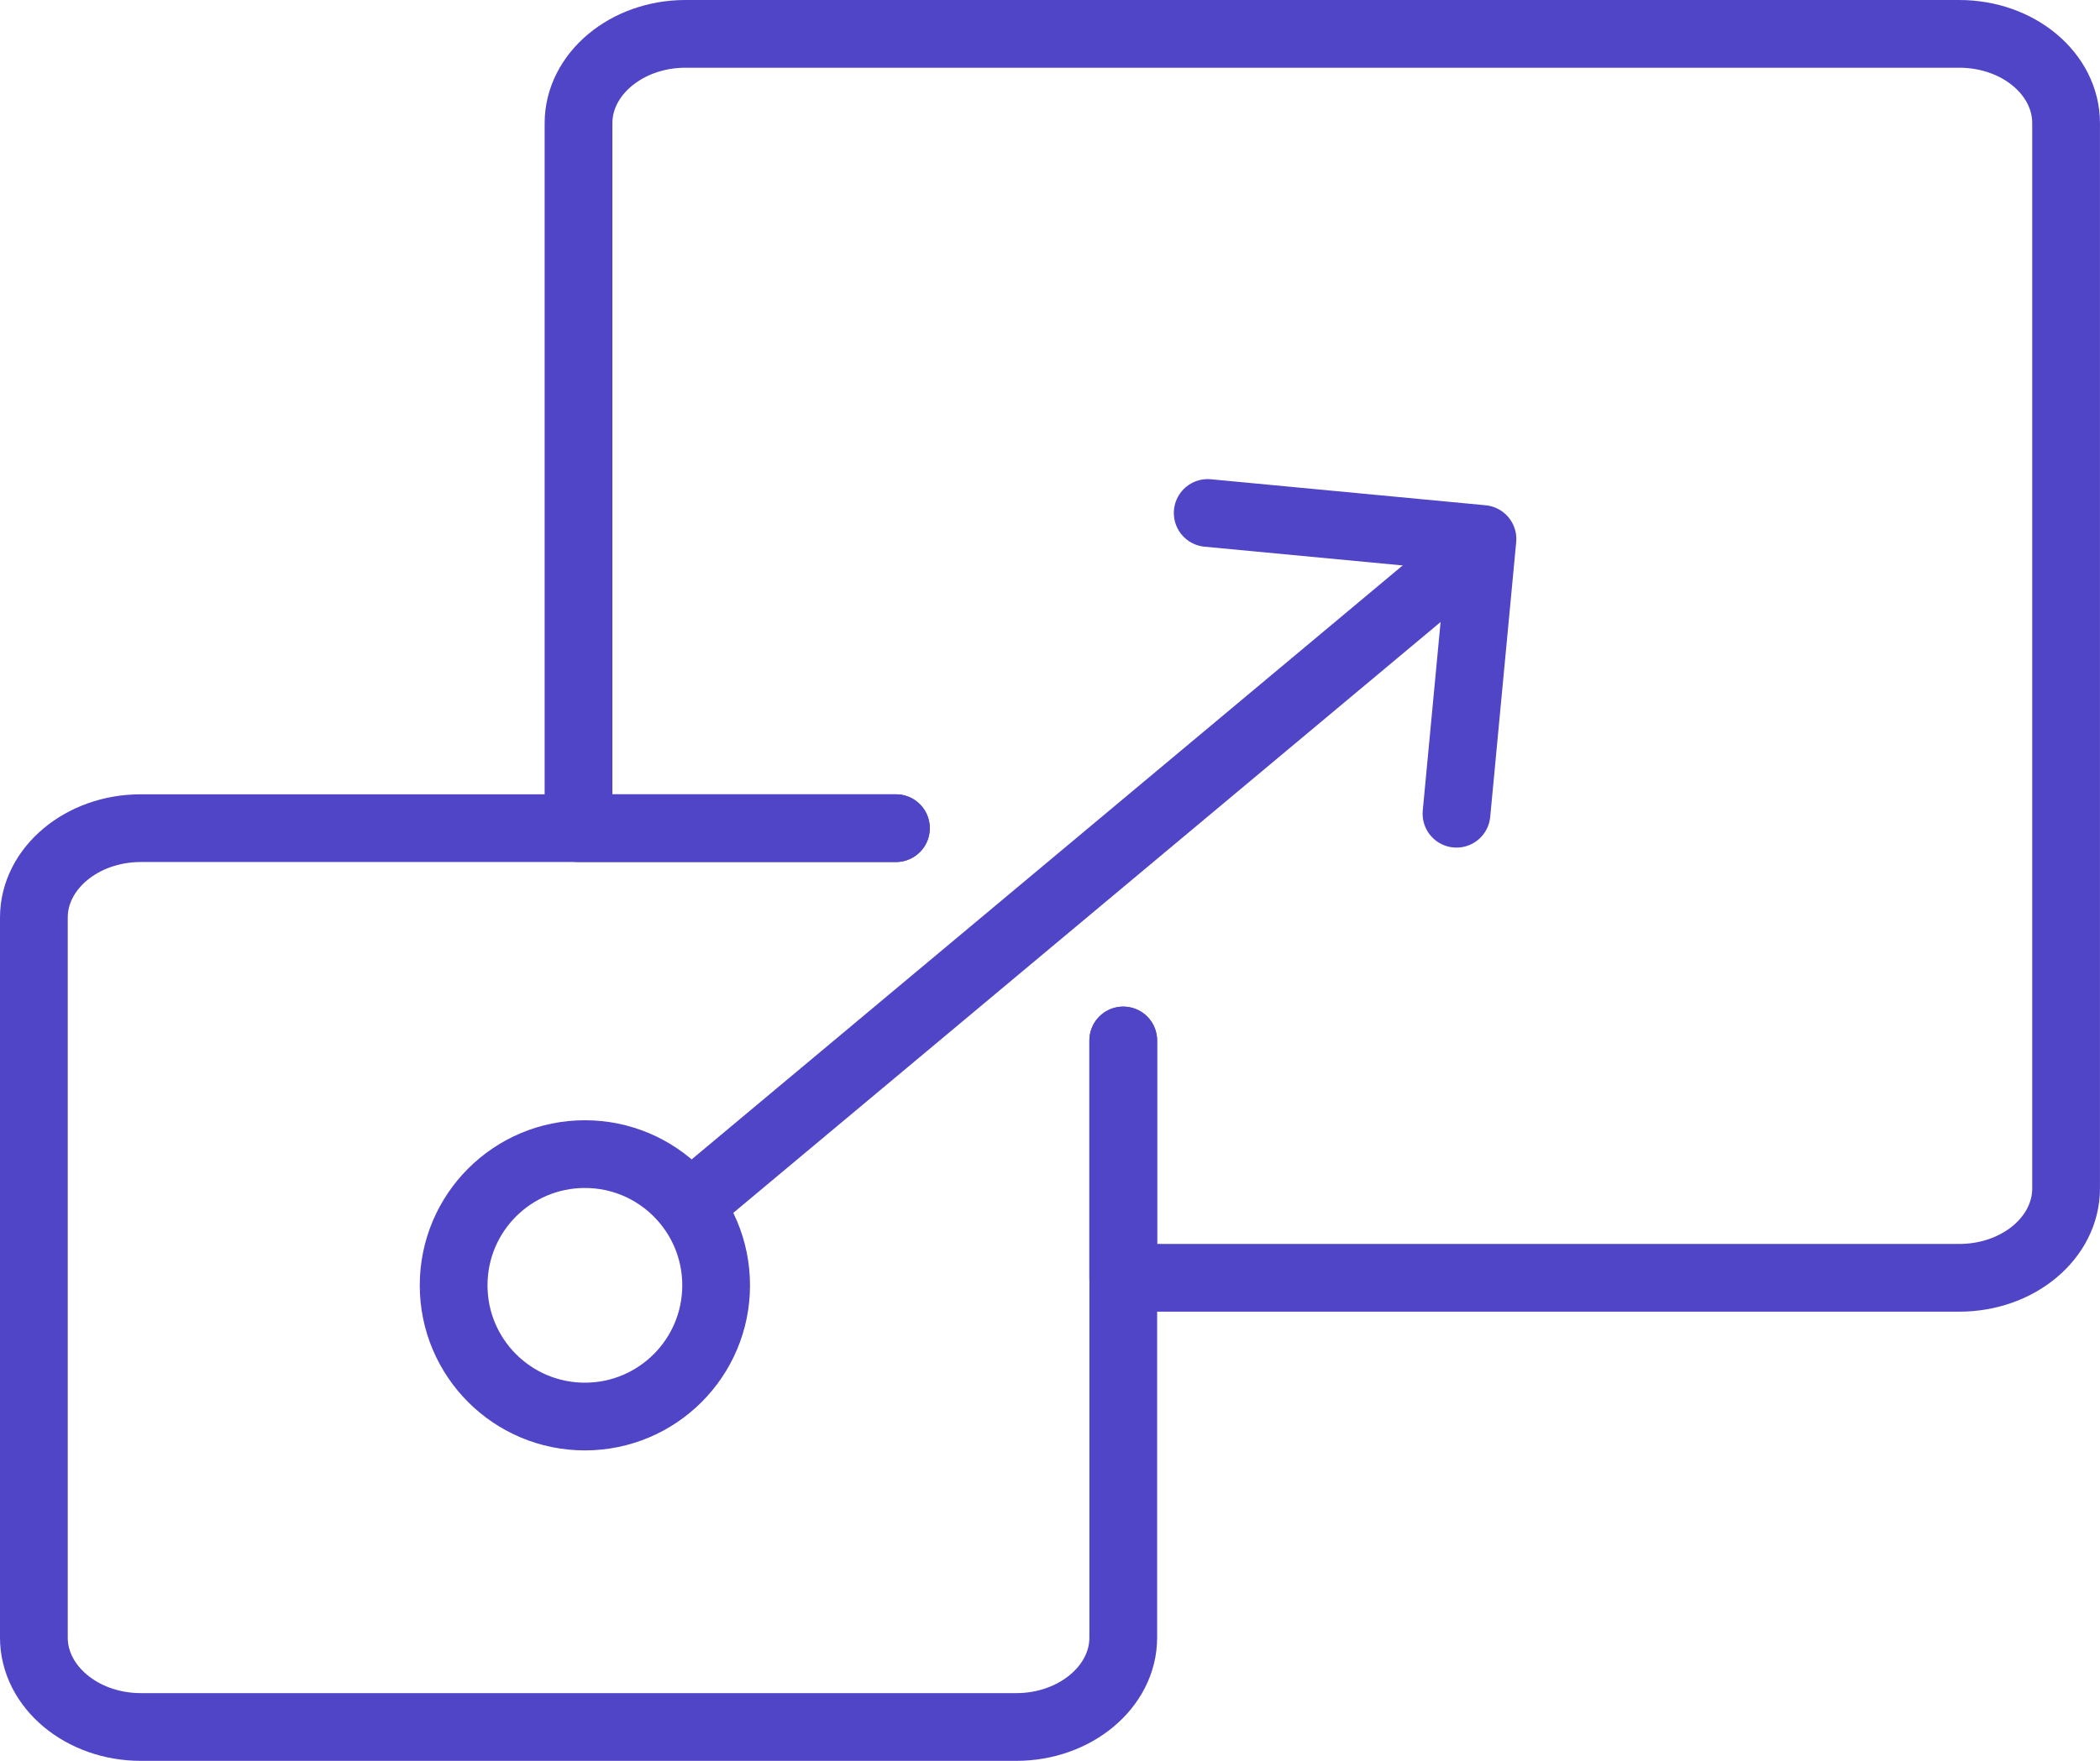 <svg width="62" height="52" viewBox="0 0 62 52" fill="none" xmlns="http://www.w3.org/2000/svg">
<path d="M33.163 30.727V48.362C33.163 49.813 31.742 51.001 30.006 51.001H4.156C2.42 51.001 1 49.813 1 48.362V27.096C1 25.643 2.42 24.457 4.156 24.457H26.451" stroke="#5044C7" stroke-width="2" stroke-miterlimit="10" stroke-linecap="round" stroke-linejoin="round"/>
<path d="M26.451 24.457H17.08V3.637C17.08 2.187 18.5 1 20.236 1H57.843C59.594 1 60.999 2.187 60.999 3.637V35.097C60.999 36.547 59.594 37.736 57.843 37.736H33.162V30.727" stroke="#5044C7" stroke-width="2" stroke-miterlimit="10" stroke-linecap="round" stroke-linejoin="round"/>
<path d="M20.473 35.498L43.676 16.11" stroke="#5044C7" stroke-width="2" stroke-miterlimit="10" stroke-linecap="round" stroke-linejoin="round"/>
<path d="M35.656 15.149L43.768 15.917L43.001 24.031" stroke="#5044C7" stroke-width="2" stroke-miterlimit="10" stroke-linecap="round" stroke-linejoin="round"/>
<path d="M17.268 41.833C19.408 41.833 21.143 40.098 21.143 37.958C21.143 35.817 19.408 34.083 17.268 34.083C15.127 34.083 13.393 35.817 13.393 37.958C13.393 40.098 15.127 41.833 17.268 41.833Z" stroke="#5044C7" stroke-width="2" stroke-miterlimit="10" stroke-linecap="round" stroke-linejoin="round"/>
</svg>

